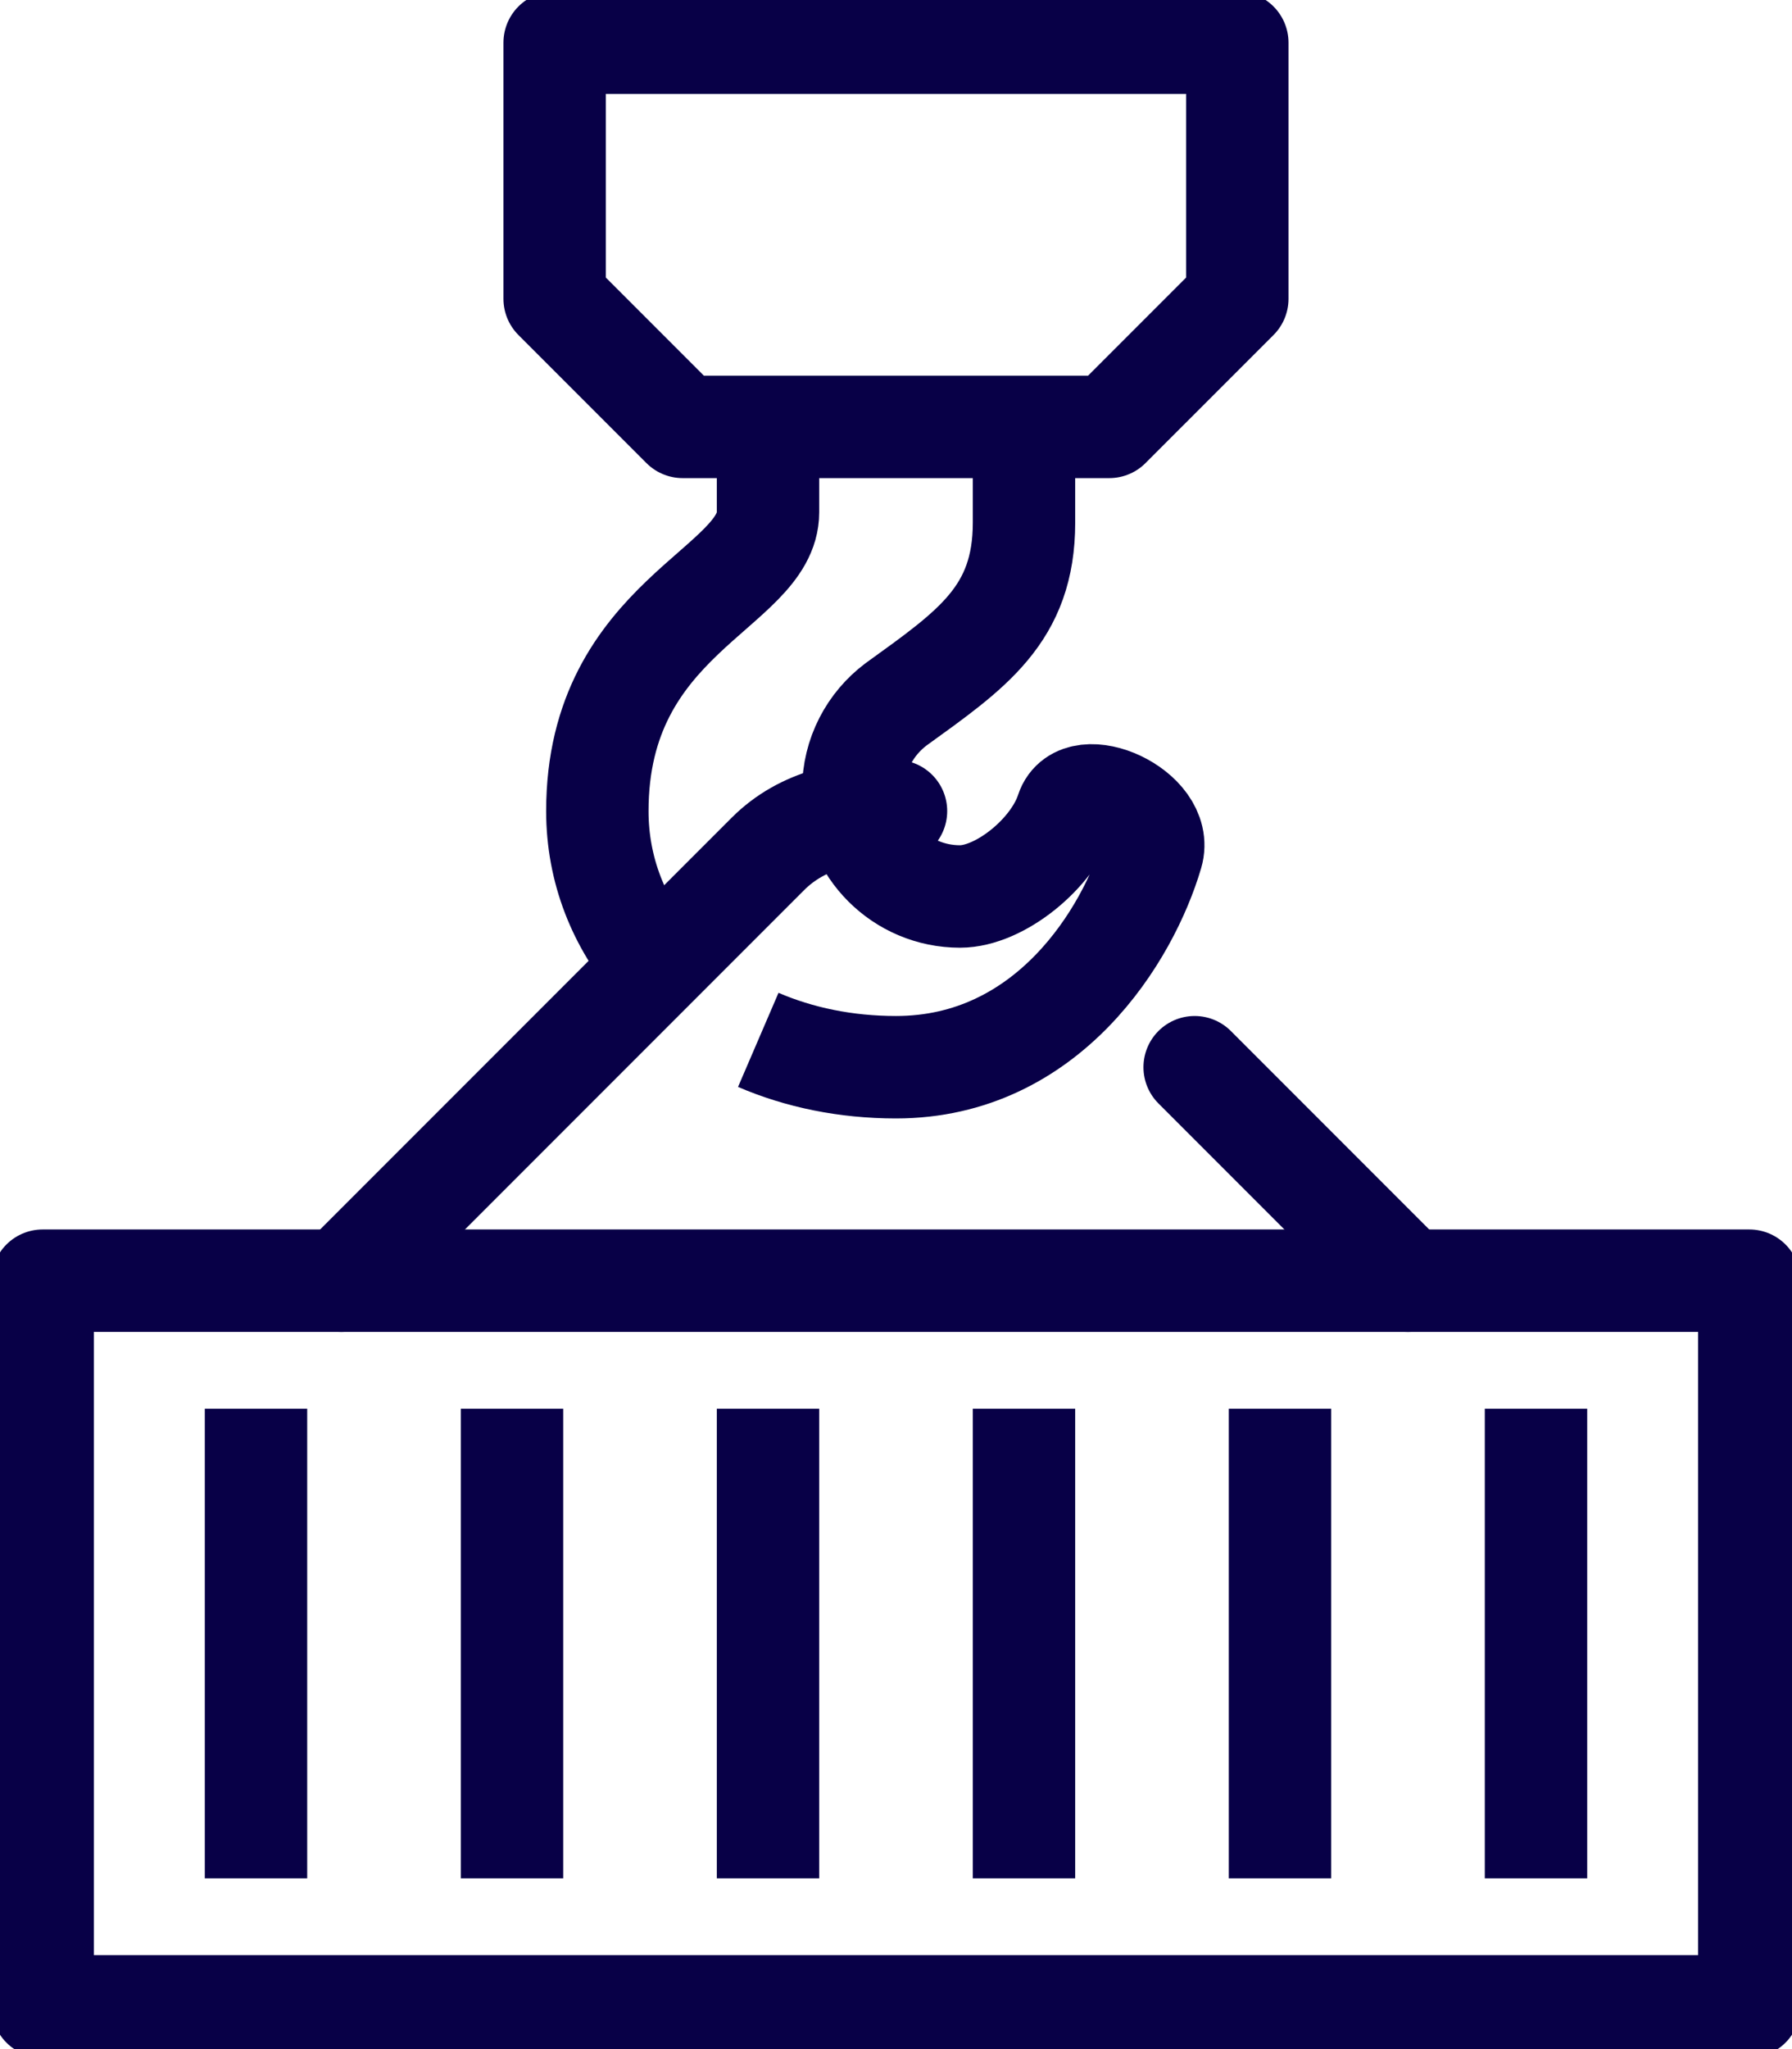 <svg width="35" height="40" viewBox="0 0 35 40" fill="none" xmlns="http://www.w3.org/2000/svg">
<g clip-path="url(#clip0_996_14758)">
<path d="M23.333 20.833L27.5 25" stroke="#080047" stroke-width="2" stroke-linecap="round" stroke-linejoin="round"/>
<path d="M6.667 25L15 16.667C15.677 15.99 16.614 15.808 17.5 15.833" stroke="#080047" stroke-width="2" stroke-linecap="round" stroke-linejoin="round"/>
<path d="M10.833 0.833V5.833L13.333 8.333H21.666L24.166 5.833V0.833H10.833Z" stroke="#080047" stroke-width="2" stroke-linejoin="round"/>
<path d="M34.166 25H0.833V39.167H34.166V25Z" stroke="#080047" stroke-width="2" stroke-linejoin="round"/>
<path d="M14.81 20.299C15.607 20.642 16.519 20.833 17.5 20.833C20.468 20.833 22.037 18.241 22.5 16.667C22.745 15.833 21.078 15.088 20.833 15.833C20.56 16.667 19.523 17.5 18.75 17.5C17.599 17.5 16.666 16.567 16.666 15.417C16.666 14.735 16.994 14.13 17.5 13.75C18.983 12.679 20 11.994 20 10.202V8.333" stroke="#080047" stroke-width="2" stroke-linejoin="round"/>
<path d="M15 8.333V10C15 11.493 11.667 12.031 11.667 15.833C11.667 16.982 12.086 18.025 12.809 18.859" stroke="#080047" stroke-width="2" stroke-linejoin="round"/>
<path d="M5 27.5V36.667" stroke="#080047" stroke-width="2" stroke-linejoin="round"/>
<path d="M10 27.5V36.667" stroke="#080047" stroke-width="2" stroke-linejoin="round"/>
<path d="M15 27.5V36.667" stroke="#080047" stroke-width="2" stroke-linejoin="round"/>
<path d="M20 27.5V36.667" stroke="#080047" stroke-width="2" stroke-linejoin="round"/>
<path d="M25 27.5V36.667" stroke="#080047" stroke-width="2" stroke-linejoin="round"/>
<path d="M30 27.5V36.667" stroke="#080047" stroke-width="2" stroke-linejoin="round"/>
</g>
<defs>
<clipPath id="clip0_996_14758">
<rect width="35" height="40" fill="white"/>
</clipPath>
</defs>
</svg>
